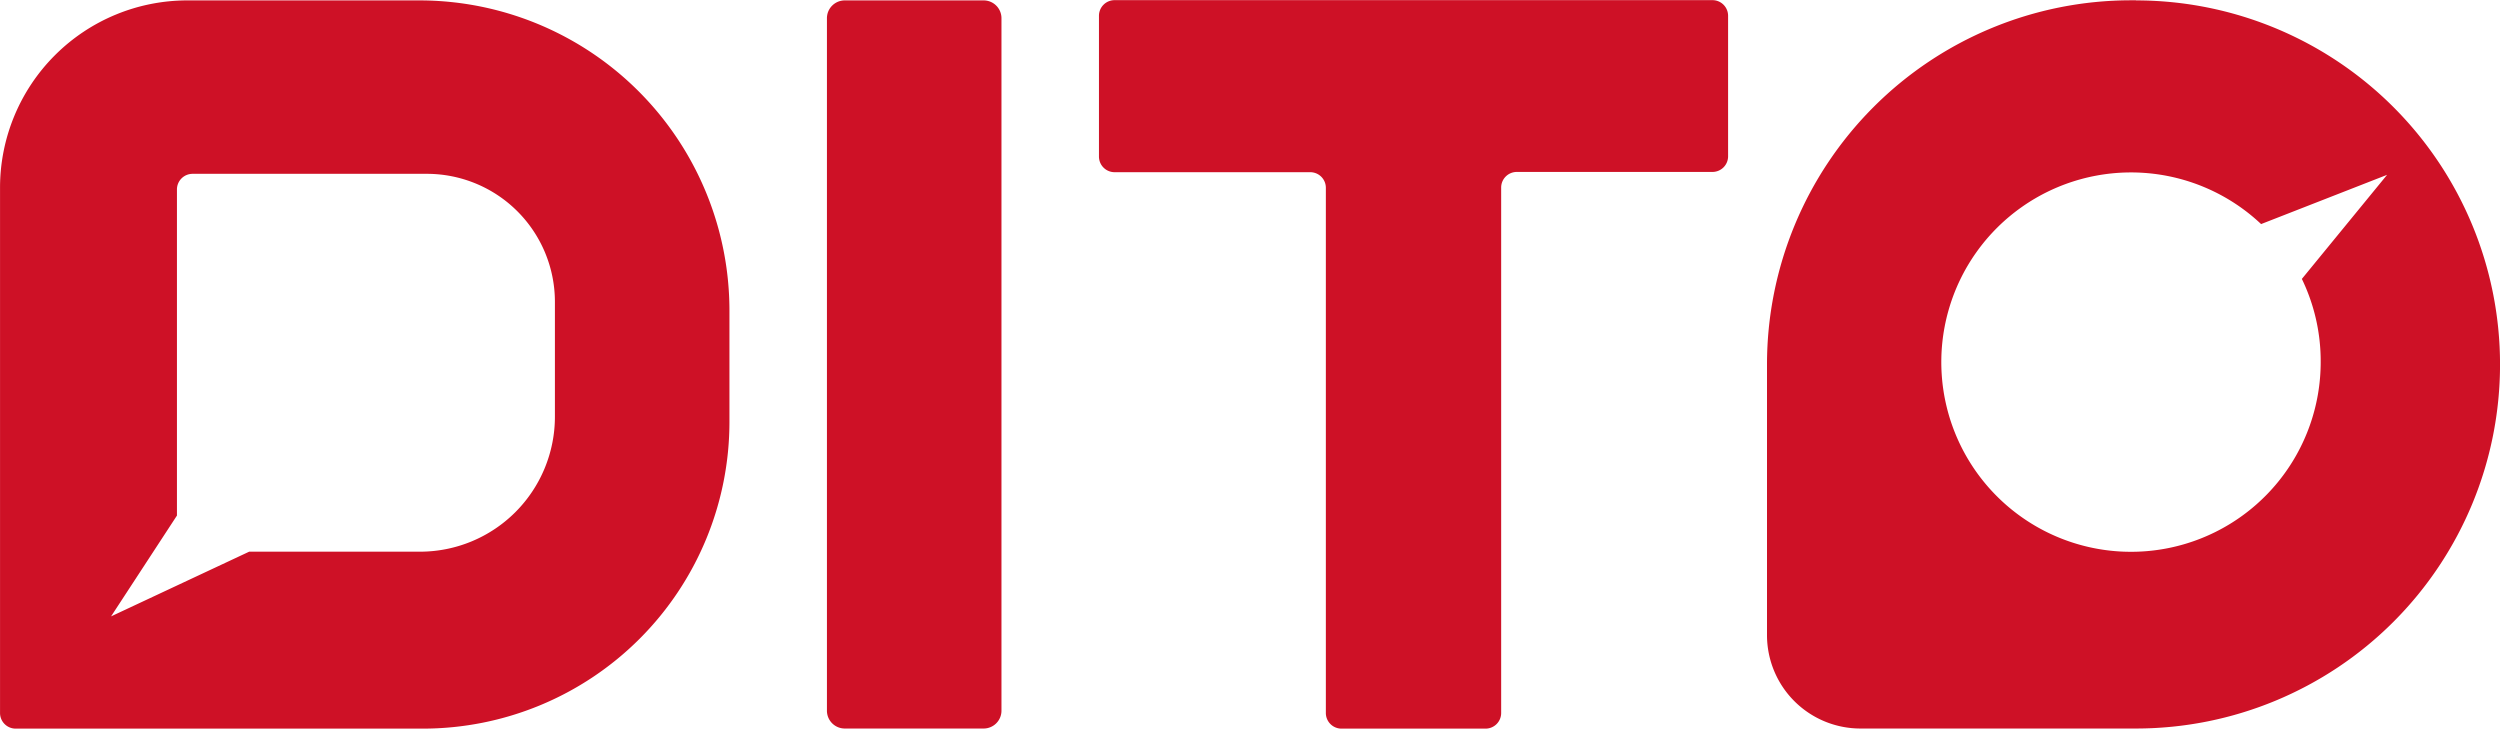 <svg id="Layer_1" data-name="Layer 1" xmlns="http://www.w3.org/2000/svg" viewBox="0 0 674.66 196.63"><path d="M459.58,223.51H397a50.55,50.55,0,0,0-50.55,50.55V415.81a4.22,4.22,0,0,0,4.22,4.22H460.51a82.78,82.78,0,0,0,82.78-82.78v-30A83.71,83.71,0,0,0,459.58,223.51Zm36.61,112.34a36.43,36.43,0,0,1-36.43,36.43H413.68l-37.27,17.46,17.78-27.21v-88a4.22,4.22,0,0,1,4.22-4.22h63.23a34.55,34.55,0,0,1,34.55,34.56ZM611.89,420H574.41a4.81,4.81,0,0,1-4.81-4.81V228.32a4.81,4.81,0,0,1,4.81-4.81h37.48a4.81,4.81,0,0,1,4.81,4.81v186.9A4.81,4.81,0,0,1,611.89,420Zm200.9-192.42v38a4.22,4.22,0,0,1-4.22,4.22h-52.8a4.22,4.22,0,0,0-4.22,4.21V415.81a4.21,4.21,0,0,1-4.21,4.22H708.46a4.22,4.22,0,0,1-4.22-4.22V274.08a4.21,4.21,0,0,0-4.21-4.21h-52.8a4.22,4.22,0,0,1-4.22-4.22v-38a4.22,4.22,0,0,1,4.22-4.21H808.57A4.22,4.22,0,0,1,812.79,227.61Zm110.06-4.1h-1.3a98.26,98.26,0,0,0-98.26,98.26v73.05A25.21,25.21,0,0,0,848.5,420h74.35a98.26,98.26,0,0,0,98.26-98.26h0A98.26,98.26,0,0,0,922.85,223.51Zm49.86,97.61a51.19,51.19,0,1,1-16.08-37.22l34-13.29-23,28.09A50.91,50.91,0,0,1,972.71,321.12Z" transform="translate(-346.44 -223.4)" fill="#ce1126"/></svg>